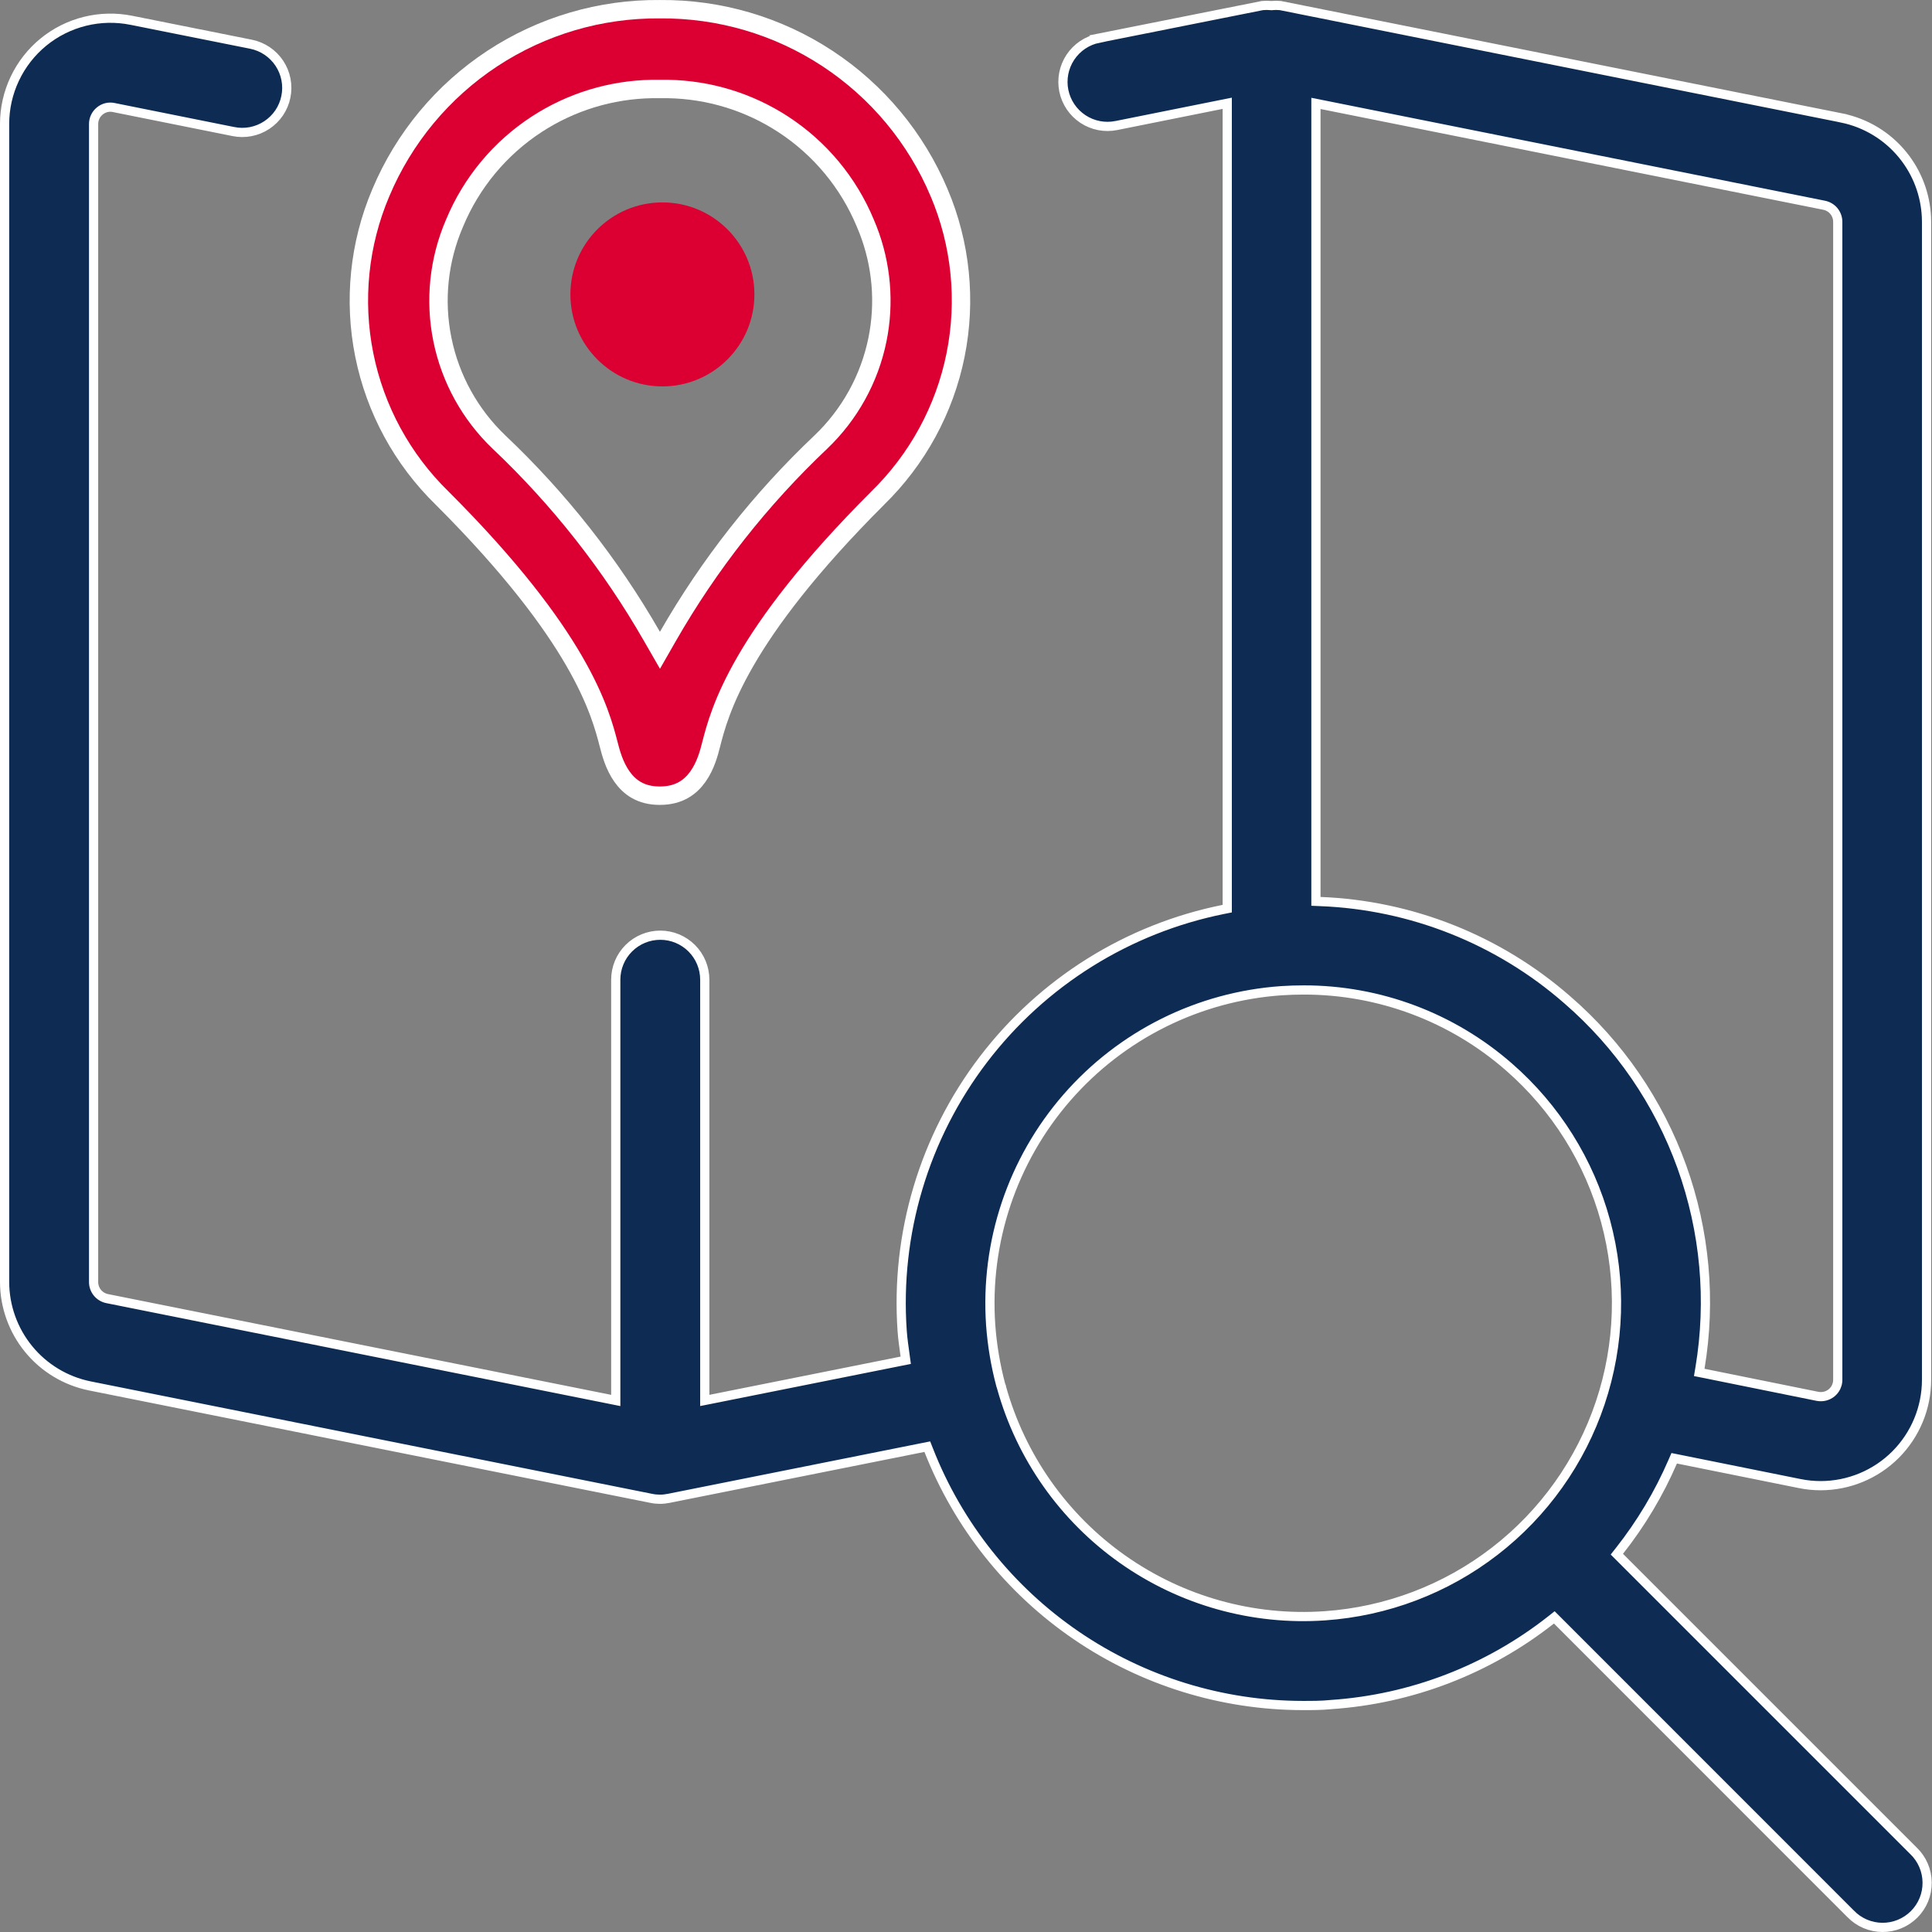 <svg width="105" height="105" viewBox="0 0 105 105" fill="none" xmlns="http://www.w3.org/2000/svg">
<rect x="0" y="0" width="105" height="105" fill="#808080" stroke="none"/>
<path d="M69.583 0.302L100.11 6.415V6.416C101.407 6.685 102.573 7.392 103.409 8.42C104.194 9.383 104.644 10.572 104.698 11.808L104.704 12.056V74.988C104.703 76.513 104.097 77.976 103.02 79.055C101.942 80.134 100.479 80.74 98.954 80.743C98.571 80.743 98.189 80.706 97.814 80.629H97.812L91.188 79.294L90.989 79.254L90.908 79.44C90.157 81.176 89.182 82.807 88.01 84.291L87.872 84.466L103.994 100.588L103.998 100.591C104.229 100.814 104.413 101.081 104.54 101.376C104.667 101.671 104.733 101.988 104.736 102.309C104.739 102.63 104.679 102.949 104.558 103.246C104.436 103.543 104.256 103.814 104.029 104.041C103.802 104.268 103.532 104.447 103.235 104.569C102.938 104.691 102.62 104.752 102.299 104.75C101.978 104.747 101.659 104.681 101.364 104.554C101.069 104.428 100.802 104.243 100.579 104.012L100.576 104.01L84.629 88.058L84.472 87.901L84.298 88.039C80.866 90.743 76.697 92.346 72.338 92.639L72.329 92.64C71.821 92.692 71.314 92.691 70.792 92.691C66.404 92.684 62.12 91.359 58.496 88.885C54.872 86.41 52.077 82.903 50.474 78.818L50.397 78.623L50.191 78.664L36.344 81.432H36.343C36.186 81.464 36.026 81.481 35.866 81.481C35.708 81.481 35.549 81.465 35.394 81.432H35.392L4.87 75.319H4.869C3.568 75.053 2.398 74.348 1.557 73.32C0.715 72.292 0.253 71.004 0.25 69.675V6.743C0.249 5.891 0.438 5.05 0.803 4.28C1.167 3.51 1.697 2.83 2.356 2.29C3.016 1.75 3.787 1.364 4.614 1.159C5.441 0.954 6.303 0.935 7.138 1.103H7.139L13.649 2.405C13.961 2.469 14.256 2.593 14.52 2.771C14.783 2.949 15.009 3.177 15.185 3.442C15.36 3.707 15.482 4.005 15.542 4.317C15.602 4.629 15.601 4.95 15.537 5.261C15.474 5.573 15.35 5.869 15.172 6.133C14.994 6.396 14.765 6.621 14.5 6.797C14.235 6.972 13.938 7.094 13.626 7.154C13.314 7.215 12.993 7.213 12.682 7.149H12.681L6.183 5.844C6.05 5.815 5.912 5.817 5.78 5.85C5.647 5.884 5.522 5.948 5.417 6.037C5.313 6.122 5.23 6.23 5.173 6.351C5.115 6.474 5.086 6.608 5.087 6.743V69.677C5.087 69.888 5.16 70.093 5.294 70.257C5.427 70.42 5.613 70.533 5.82 70.576H5.822L33.166 76.052L33.465 76.112V53.245C33.465 52.603 33.72 51.987 34.174 51.534C34.627 51.081 35.242 50.826 35.884 50.826C36.525 50.826 37.14 51.081 37.594 51.534C38.047 51.987 38.303 52.603 38.303 53.245V76.111L38.602 76.052L48.994 73.973L49.225 73.927L49.193 73.696C49.132 73.233 49.063 72.793 49.031 72.338C48.659 67.048 50.227 61.803 53.441 57.586C56.656 53.368 61.298 50.466 66.497 49.423L66.698 49.383V5.613L66.398 5.673L60.674 6.822H60.673C60.044 6.95 59.39 6.823 58.855 6.469C58.319 6.115 57.946 5.563 57.817 4.934C57.689 4.305 57.816 3.651 58.17 3.115C58.524 2.58 59.076 2.206 59.705 2.078L59.704 2.077L68.608 0.302C68.763 0.287 68.919 0.287 69.073 0.302L69.099 0.305L69.124 0.302C69.276 0.287 69.43 0.287 69.583 0.302ZM70.853 53.803C70.455 53.803 70.052 53.816 69.652 53.842H69.65C65.146 54.154 60.95 56.244 57.985 59.65C55.021 63.056 53.529 67.501 53.841 72.006V72.007C53.921 73.111 54.105 74.207 54.39 75.277L54.397 75.302L54.408 75.324C54.413 75.333 54.417 75.344 54.421 75.353V75.371L54.43 75.404C55.481 79.18 57.804 82.478 61.006 84.739C64.207 87 68.092 88.087 72.002 87.815C75.361 87.582 78.576 86.362 81.24 84.302C83.904 82.243 85.899 79.439 86.97 76.246C88.041 73.053 88.141 69.614 87.258 66.364C86.375 63.114 84.548 60.2 82.009 57.988C78.922 55.285 74.956 53.797 70.853 53.803ZM71.518 48.987L71.758 48.997C76.712 49.189 81.45 51.075 85.181 54.34L85.182 54.341C87.998 56.778 90.139 59.899 91.401 63.403C92.663 66.907 93.004 70.676 92.39 74.349L92.35 74.588L92.586 74.635L98.777 75.888H98.78C98.913 75.914 99.05 75.91 99.182 75.878C99.313 75.845 99.436 75.784 99.542 75.699L99.543 75.698C99.649 75.612 99.734 75.503 99.792 75.38C99.835 75.287 99.863 75.188 99.873 75.087L99.878 74.985V12.055C99.878 11.844 99.804 11.639 99.671 11.475C99.537 11.312 99.351 11.199 99.144 11.156H99.143L71.816 5.679L71.518 5.62V48.987Z" fill="#0E2C53" stroke="white" stroke-width="0.5"/>
<path d="M36 21C38.761 21 41 18.761 41 16C41 13.239 38.761 11 36 11C33.239 11 31 13.239 31 16C31 18.761 33.239 21 36 21Z" fill="#DC0032"/>
<path d="M35.862 0.501H35.871C39.103 0.472 42.271 1.404 44.972 3.18C47.673 4.956 49.785 7.495 51.04 10.475L51.041 10.476C52.219 13.258 52.53 16.332 51.933 19.295C51.336 22.257 49.857 24.97 47.693 27.079L47.689 27.084C43.943 30.83 41.793 33.727 40.524 35.92C39.25 38.121 38.87 39.599 38.645 40.478L38.644 40.48C38.535 40.913 38.352 41.614 37.931 42.207C37.528 42.775 36.909 43.244 35.87 43.244H35.848C34.819 43.244 34.205 42.777 33.803 42.208C33.383 41.614 33.199 40.913 33.087 40.481C32.861 39.601 32.479 38.123 31.205 35.921C29.935 33.728 27.787 30.83 24.041 27.084L24.036 27.079C21.871 24.97 20.394 22.257 19.798 19.294C19.202 16.331 19.515 13.258 20.696 10.476L20.697 10.474C21.949 7.494 24.06 4.955 26.76 3.179C29.461 1.403 32.63 0.47 35.862 0.501ZM35.431 4.837C33.206 4.874 31.032 5.538 29.163 6.758C27.171 8.058 25.617 9.928 24.705 12.124C23.843 14.116 23.611 16.325 24.043 18.452C24.474 20.58 25.547 22.524 27.117 24.023L27.119 24.025C30.39 27.121 33.191 30.679 35.432 34.586L35.867 35.342L36.3 34.585C38.54 30.678 41.34 27.12 44.611 24.025L44.612 24.024C46.182 22.526 47.256 20.582 47.688 18.455C48.093 16.461 47.915 14.396 47.182 12.504L47.028 12.128C46.116 9.931 44.563 8.06 42.571 6.76C40.702 5.539 38.528 4.874 36.301 4.837H35.431Z" fill="#DC0032" stroke="white"/>
</svg>
